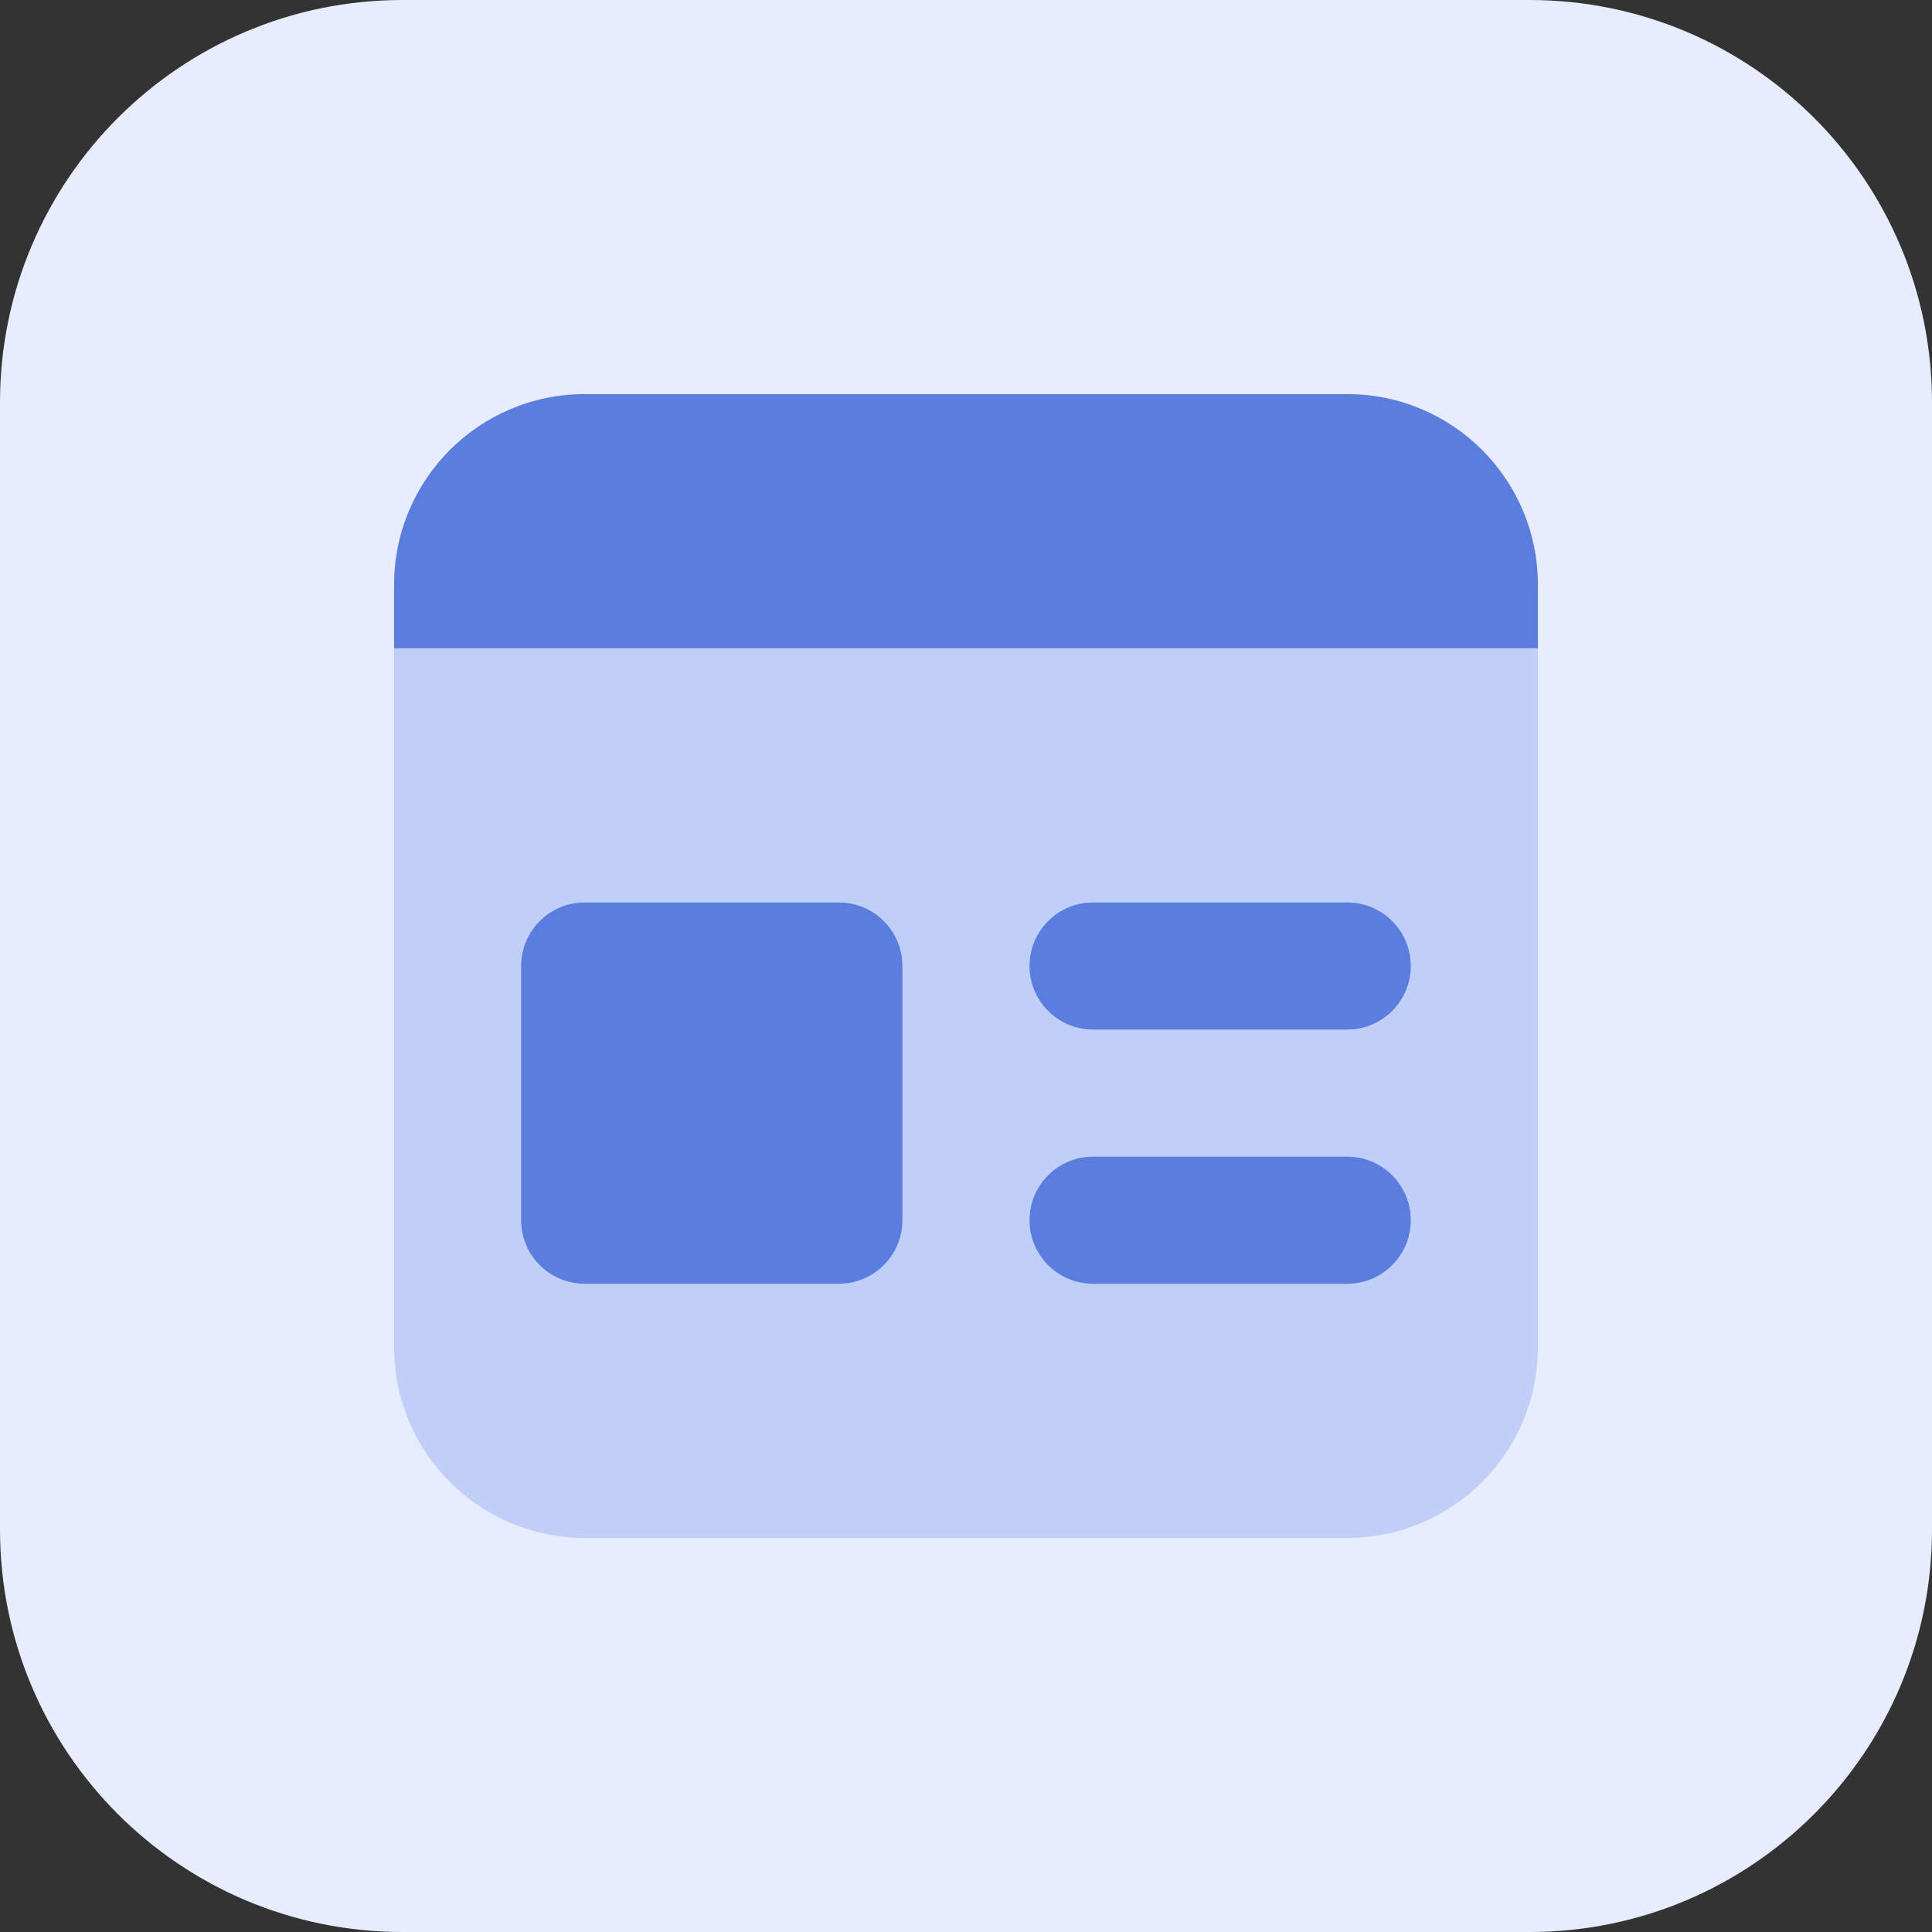 <svg width="96" height="96" viewBox="0 0 96 96" fill="none" xmlns="http://www.w3.org/2000/svg">
<rect x="0" y="0" width="96" height="96" fill="#333333" stroke="none"/>
<g clip-path="url(#clip0_1715_87)">
<path d="M76 0H20C8.954 0 0 8.954 0 20V76C0 87.046 8.954 96 20 96H76C87.046 96 96 87.046 96 76V20C96 8.954 87.046 0 76 0Z" fill="#E7ECFF"/>
<path opacity="0.35" d="M66.945 76.418H29.055C23.823 76.418 19.582 72.177 19.582 66.945V32.213H76.417V66.945C76.417 72.177 72.177 76.418 66.945 76.418Z" fill="#7897E9"/>
<path d="M66.944 44.843C66.357 44.843 54.901 44.843 54.314 44.843C52.571 44.843 51.156 46.257 51.156 48C51.156 49.743 52.571 51.158 54.314 51.158C54.901 51.158 66.357 51.158 66.944 51.158C68.687 51.158 70.101 49.743 70.101 48C70.101 46.257 68.687 44.843 66.944 44.843Z" fill="#5A7DDE"/>
<path d="M66.944 57.474C66.357 57.474 54.901 57.474 54.314 57.474C52.571 57.474 51.156 58.888 51.156 60.631C51.156 62.374 52.571 63.789 54.314 63.789C54.901 63.789 66.357 63.789 66.944 63.789C68.687 63.789 70.101 62.374 70.101 60.631C70.101 58.888 68.687 57.474 66.944 57.474Z" fill="#5A7DDE"/>
<path d="M76.417 32.213H19.582V29.055C19.582 23.823 23.823 19.583 29.055 19.583H66.945C72.177 19.583 76.417 23.823 76.417 29.055V32.213Z" fill="#5A7DDE"/>
<path d="M41.682 63.788H29.052C27.309 63.788 25.895 62.373 25.895 60.63V48C25.895 46.257 27.309 44.843 29.052 44.843H41.682C43.425 44.843 44.84 46.257 44.84 48V60.63C44.84 62.373 43.425 63.788 41.682 63.788Z" fill="#5A7DDE"/>
</g>
<defs>
<clipPath id="clip0_1715_87">
<rect width="96" height="96" fill="white"/>
</clipPath>
</defs>
</svg>

